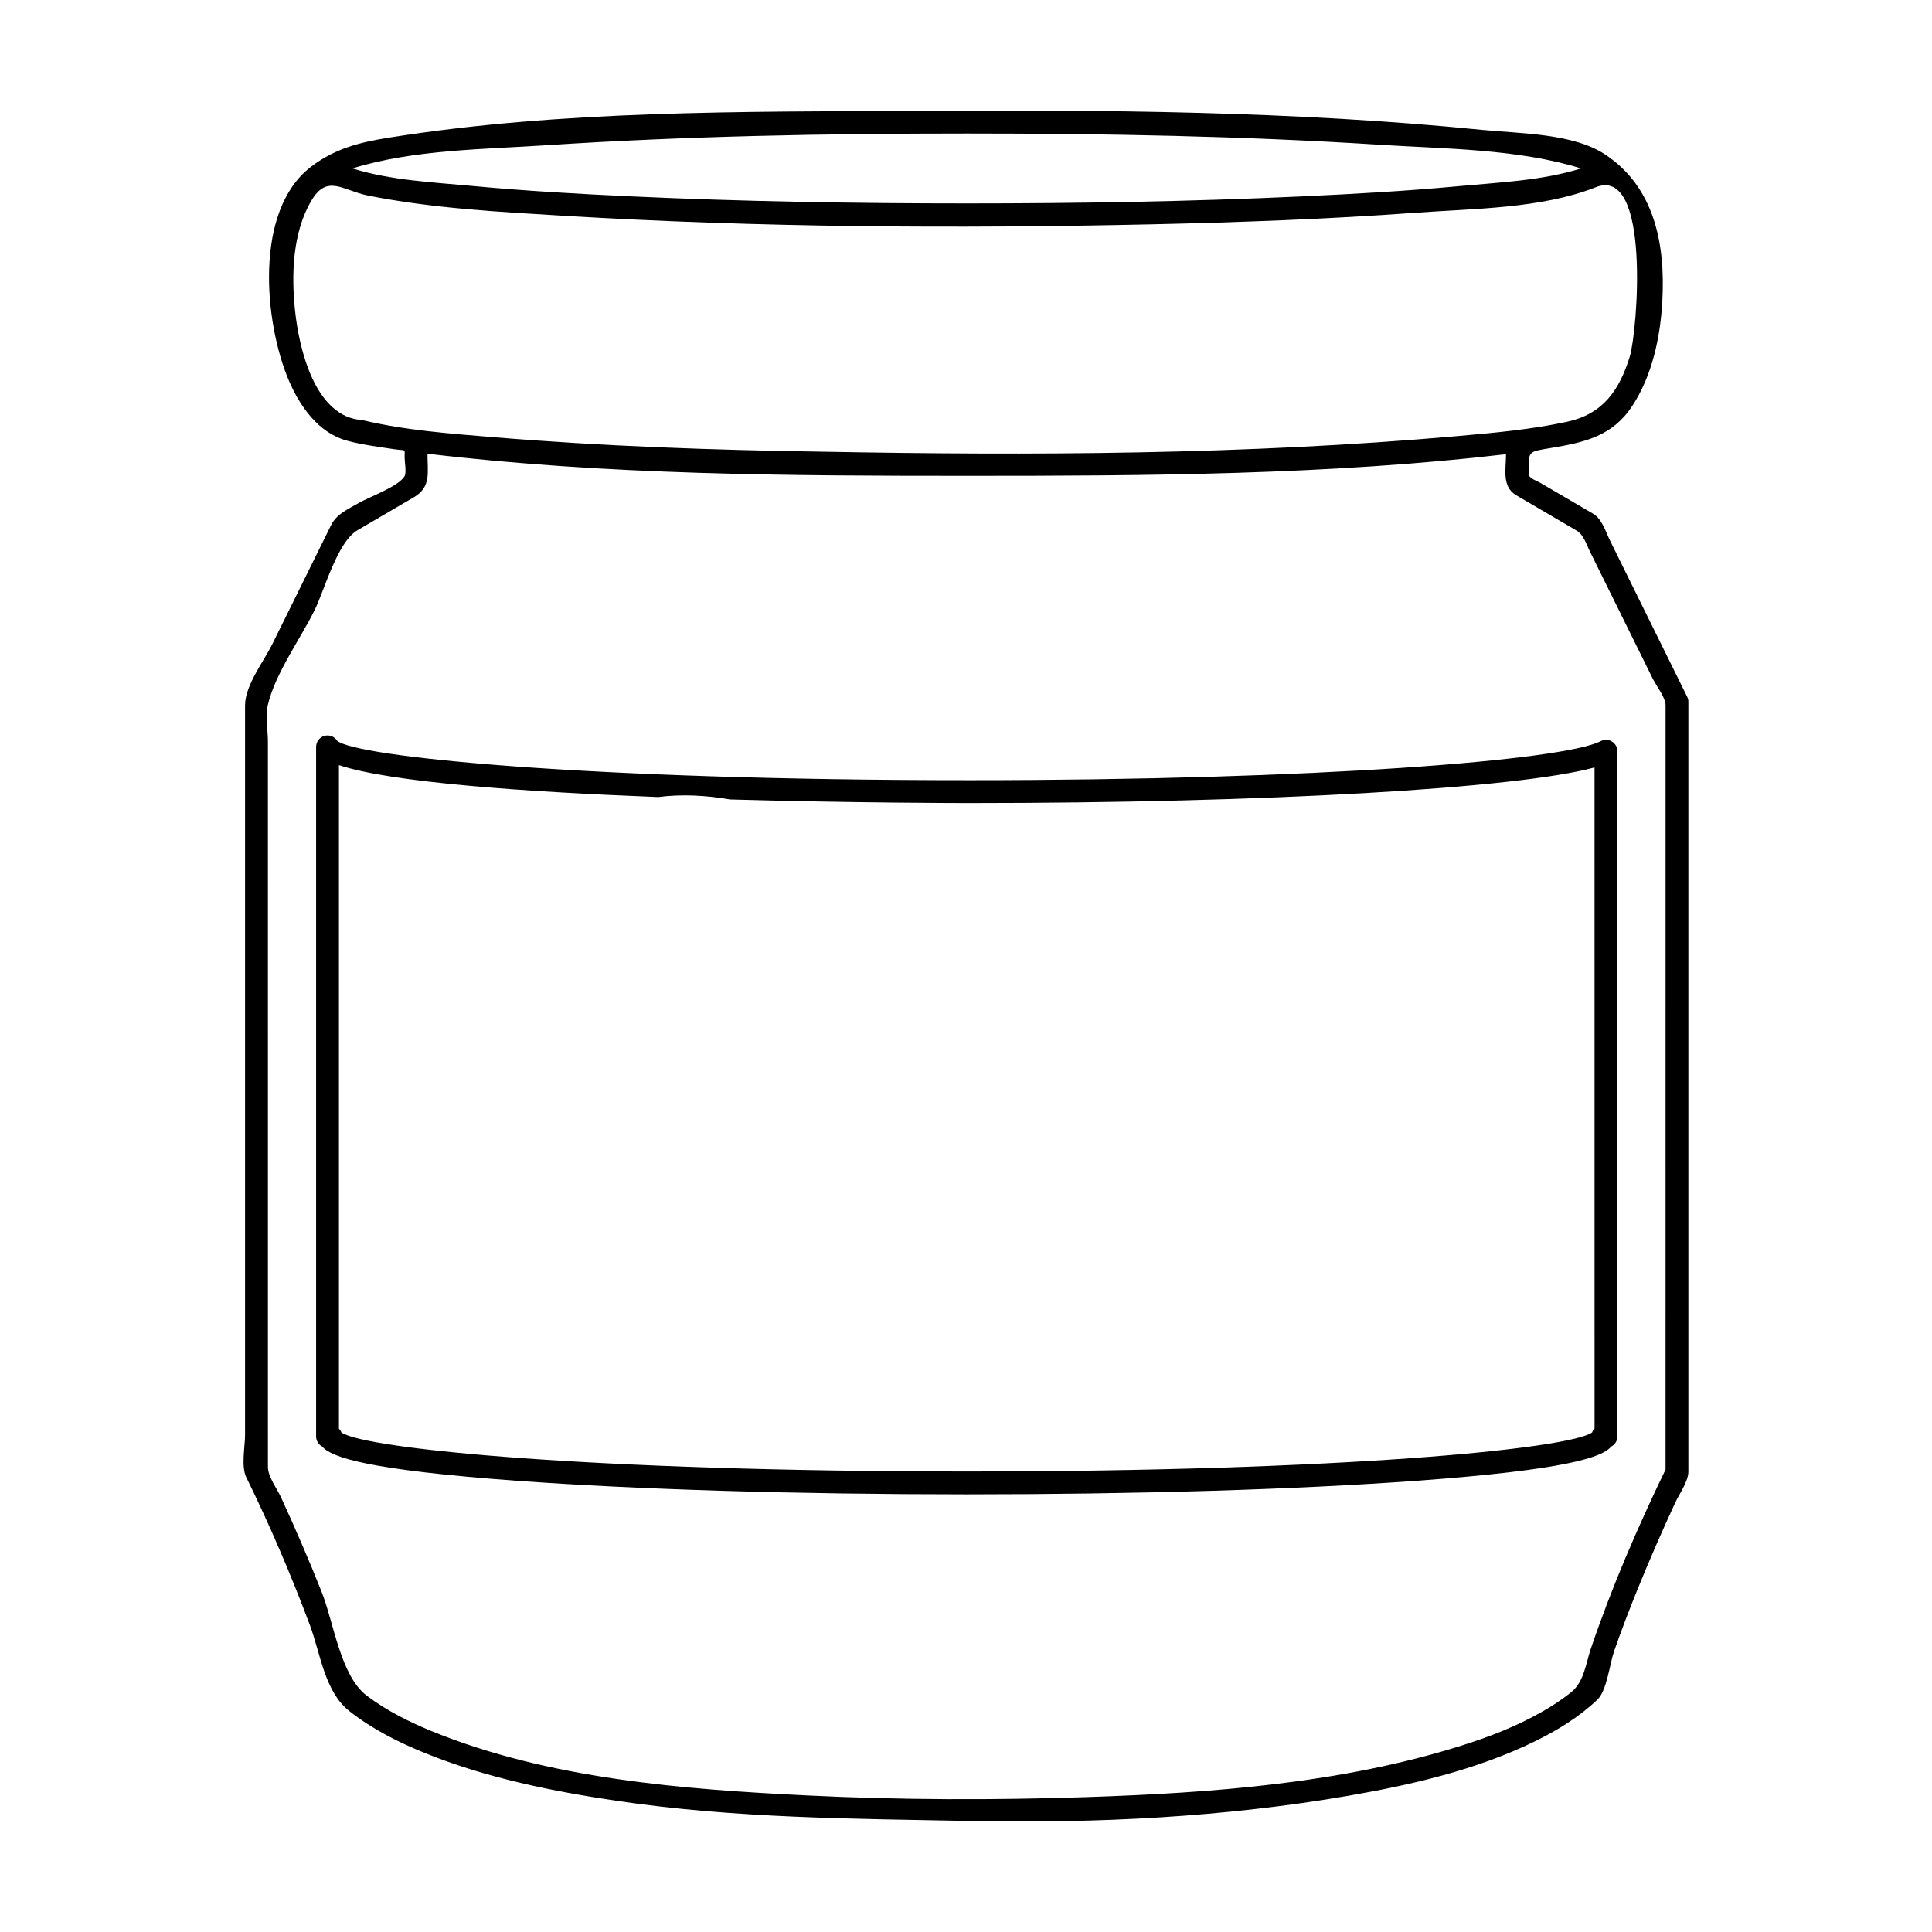 <?xml version="1.0" encoding="UTF-8"?>
<!-- Uploaded to: ICON Repo, www.svgrepo.com, Generator: ICON Repo Mixer Tools -->
<svg fill="#000000" width="800px" height="800px" version="1.1" viewBox="144 144 512 512" xmlns="http://www.w3.org/2000/svg">
 <g>
  <path d="m568.21 340.41c-9.848 5.09-75.102 10.352-167.26 10.352-101.73 0-162.79-6.188-167.6-10.469-0.73-1.133-2.117-1.648-3.402-1.27-1.289 0.379-2.176 1.562-2.176 2.906v182.74c0 1.152 0.66 2.176 1.621 2.68 2.414 2.875 12.141 6.184 51.383 9.055 31.906 2.332 74.312 3.606 119.41 3.606 45.109 0 87.523-1.273 119.43-3.606 39.215-2.871 48.961-6.168 51.379-9.055 0.969-0.508 1.633-1.512 1.633-2.68v-181.57c0-1.059-0.551-2.039-1.457-2.59-0.902-0.555-2.031-0.578-2.957-0.102zm-1.637 182.16c-0.289 0.312-0.516 0.664-0.656 1.055-6.5 4.402-66.617 10.328-165.73 10.328-99.105 0-159.22-5.926-165.72-10.328-0.141-0.387-0.363-0.742-0.645-1.043v-175.82c13.816 4.621 49.629 7.113 84.602 8.465 6.07-0.789 12.508-0.492 19.062 0.637 32.703 0.926 60.715 0.953 63.461 0.953 78.82 0 145.38-3.883 165.62-9.438z"/>
  <path d="m591.13 328.68c-4.231-8.57-8.465-17.141-12.699-25.711-2.59-5.25-5.184-10.5-7.777-15.75-1.125-2.273-2.102-5.699-4.43-7.062-4.68-2.734-9.359-5.473-14.043-8.211-0.816-0.473-3.023-1.188-3.023-2.246 0-6.266-0.594-5.894 6.016-7.004 8.855-1.48 16.148-3.144 21.367-11.07 5.336-8.117 7.481-18.332 7.996-27.906 0.816-15.109-2.09-30.168-15.219-38.82-8.566-5.644-22.777-5.496-32.477-6.473-49.734-4.988-100.12-5.352-150.06-5.062-46.23 0.262-94.004-0.176-139.79 7.125-7.871 1.254-14.367 2.953-20.605 7.734-15.168 11.629-12.348 41.273-5.863 56.559 2.898 6.816 7.824 13.914 15.352 15.977 4.019 1.102 8.41 1.648 12.535 2.277 3.316 0.508 2.816-0.277 2.816 2.16 0 1.074 0.543 4.051 0 4.988-1.617 2.777-9.43 5.516-12.191 7.133-2.91 1.703-5.793 2.816-7.324 5.914-5.184 10.496-10.367 20.984-15.547 31.473-2.238 4.523-7.219 10.934-7.219 16.211v193.4c0 2.977-1.078 8.293 0.309 11.145 6.242 12.711 11.848 25.824 16.828 39.086 2.887 7.688 3.891 17.723 10.531 22.938 5.981 4.699 12.852 8.188 19.875 11.039 16.363 6.66 33.953 10.207 51.363 12.777 31.188 4.59 62.25 4.672 93.648 5.289 33.273 0.648 67.051-1.031 99.871-6.695 16.816-2.91 33.93-6.871 49.352-14.398 5.977-2.922 11.758-6.457 16.594-11.059 2.539-2.422 3.273-9.488 4.418-12.801 1.926-5.527 4.019-11.004 6.219-16.418 3.141-7.75 6.488-15.406 9.996-22.992 1.055-2.301 3.488-5.598 3.488-8.258v-203.79c0-0.527 0-0.871-0.312-1.504zm-302.4-146.19c37.086-2.434 74.301-3.109 111.46-3.109 36.484 0 73.012 0.66 109.42 2.977 17.316 1.098 36.637 1.082 53.391 6.273-10.172 3.203-21.453 3.684-32.008 4.664-13.949 1.301-27.957 2.102-41.941 2.746-29.598 1.367-59.234 1.863-88.863 1.863s-59.273-0.504-88.883-1.863c-14.008-0.645-28.027-1.445-41.988-2.754-10.508-0.984-21.789-1.48-31.926-4.656 16.125-4.992 34.668-5.047 51.336-6.141zm-48.723 72.836c-12.582-0.77-16.73-18.988-17.793-28.797-1.039-9.551-0.727-20.895 4.332-29.402 4.176-7.019 8.211-2.707 14.879-1.328 17.062 3.41 34.727 4.344 52.059 5.387 51.82 3.113 103.89 3.406 155.77 2.258 23.375-0.52 46.754-1.375 70.07-3.078 15.246-1.113 33.02-1.047 47.457-6.707 14.777-6.102 11.168 38.172 9.125 44.844-2.766 9.02-7.203 15.242-16.586 17.266-9.648 2.082-19.613 2.969-29.426 3.828-55.785 4.918-112.24 5.141-168.2 4.106-28.953-0.434-57.969-1.445-86.836-3.836-11.613-0.957-23.508-1.824-34.859-4.539zm345.38 278.11c-7.438 15.395-14.27 31.207-19.773 47.395-1.395 4.102-1.805 8.871-5.266 11.652-2.414 1.93-5.008 3.633-7.699 5.16-6.715 3.836-13.977 6.644-21.336 8.961-31.762 10.02-66.07 12.531-99.184 13.645-24.695 0.828-49.594 0.777-74.273-0.438-33.055-1.621-68.363-4.367-99.305-16.977-6.086-2.484-12.062-5.477-17.332-9.441-6.988-5.266-8.766-19.41-11.984-27.539-3.352-8.449-6.969-16.801-10.77-25.07-1.047-2.273-3.461-5.441-3.461-8.012l-0.004-192.19c0-2.977-0.699-6.926 0-9.848 1.996-8.34 8.57-17.352 12.359-25.008 2.625-5.316 6.019-18.07 11.336-21.184 5.004-2.926 10-5.848 15-8.777 4.621-2.707 3.594-6.543 3.594-11.523 47.43 5.652 95.758 5.863 143.46 5.863 47.352 0 95.277-0.242 142.36-5.734 0 4.004-1.18 8.602 2.719 10.883 5.289 3.094 10.586 6.191 15.871 9.285 1.996 1.168 2.543 3.379 3.562 5.445 2.836 5.754 5.68 11.504 8.52 17.254 2.746 5.559 5.492 11.113 8.238 16.676 0.82 1.664 3.371 4.984 3.371 6.898l-0.004 202.62z"/>
 </g>
</svg>